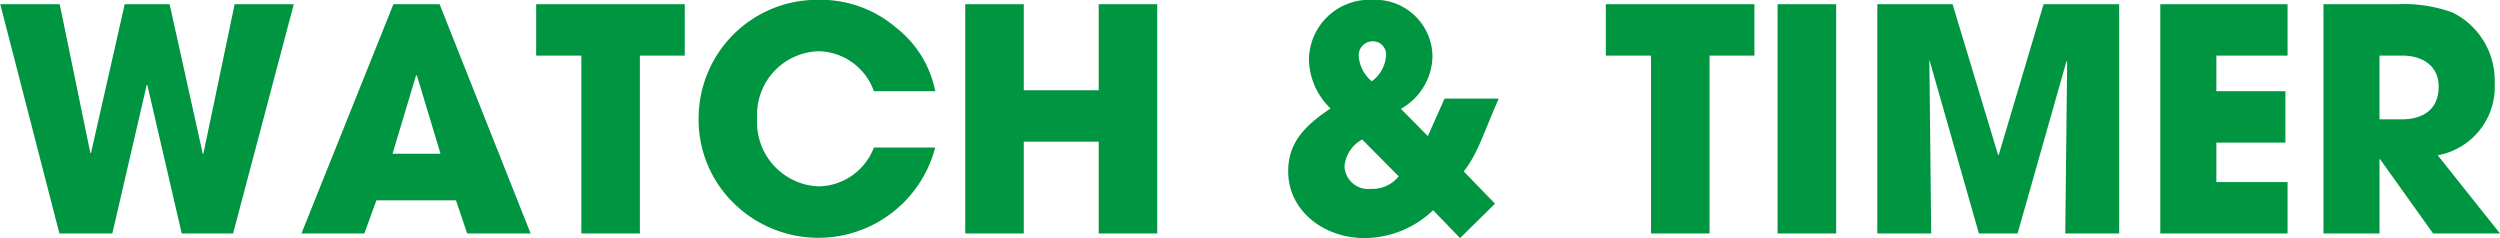 <svg xmlns="http://www.w3.org/2000/svg" width="161.5" height="15.38" viewBox="0 0 161.5 15.38">
  <defs>
    <style>
      .cls-1 {
        fill: #009540;
        fill-rule: evenodd;
      }
    </style>
  </defs>
  <path id="title-watch-timer-en" class="cls-1" d="M735.027,3769.58l3.921-14.81h-3.821l-2.02,9.66h-0.04l-2.141-9.66h-2.9l-2.18,9.62h-0.04l-1.98-9.62h-3.841l3.821,14.81h3.42l2.221-9.59h0.04l2.22,9.59h3.321Zm19.22,0-5.881-14.81h-2.981l-5.941,14.81h4.061l0.78-2.14h5.141l0.72,2.14h4.1Zm-5.821-5.15h-3.1l1.52-5.06,0.06,0.02Zm12.879,5.15v-11.49h2.9v-3.32h-9.6v3.32h2.92v11.49h3.781Zm19.082-9.19a6.9,6.9,0,0,0-2.5-4.08,7.521,7.521,0,0,0-5.162-1.82,7.653,7.653,0,0,0-7.621,7.46,7.532,7.532,0,0,0,2.28,5.69,7.8,7.8,0,0,0,13-3.61h-3.961a3.891,3.891,0,0,1-3.561,2.51,4.142,4.142,0,0,1-3.98-4.41,4.093,4.093,0,0,1,3.96-4.32,3.868,3.868,0,0,1,3.581,2.58h3.961Zm14.34,9.19v-14.81h-3.781v5.56h-4.841v-5.56h-3.781v14.81h3.781v-5.93h4.841v5.93h3.781Zm21.82-1.92-2.021-2.09c0.9-1.12,1.281-2.48,2.261-4.7h-3.5l-1.08,2.42-1.741-1.76a3.977,3.977,0,0,0,2.041-3.4,3.7,3.7,0,0,0-3.881-3.64,3.911,3.911,0,0,0-4.1,3.8,4.5,4.5,0,0,0,1.4,3.22c-2,1.3-2.74,2.48-2.74,4.06,0,2.55,2.3,4.31,4.941,4.31a6.452,6.452,0,0,0,4.421-1.8l1.74,1.8Zm-7.962-7.91a2.315,2.315,0,0,1-.84-1.6,0.9,0.9,0,0,1,.88-0.98,0.846,0.846,0,0,1,.88.94A2.234,2.234,0,0,1,808.585,3759.75Zm1.74,6.14a2.16,2.16,0,0,1-1.8.81,1.525,1.525,0,0,1-1.7-1.47,2.193,2.193,0,0,1,1.14-1.72Zm20.08,3.69v-11.49h2.9v-3.32h-9.6v3.32h2.92v11.49h3.781Zm8.18,0v-14.81H834.8v14.81h3.781Zm18.282,0v-14.81h-4.881l-2.9,9.74h-0.04l-2.941-9.74h-4.861v14.81h3.481l-0.12-11.23,3.2,11.23h2.5l3.161-11.13,0.04,0.04-0.12,11.09h3.48Zm10.879,0v-3.32h-4.6v-2.55h4.461v-3.32h-4.461v-2.3h4.6v-3.32h-8.222v14.81h8.222Zm13.72,0-4.02-5.05a4.489,4.489,0,0,0,3.68-4.66,4.9,4.9,0,0,0-2.72-4.56,9.142,9.142,0,0,0-3.5-.54h-4.841v14.81h3.621v-4.79h0.04l3.42,4.79h4.321Zm-7.781-7.37v-4.12h1.44c1.42,0,2.381.72,2.381,2,0,1.42-.921,2.12-2.421,2.12h-1.4Z" transform="translate(-719.969 -3754.5)"/>
</svg>
